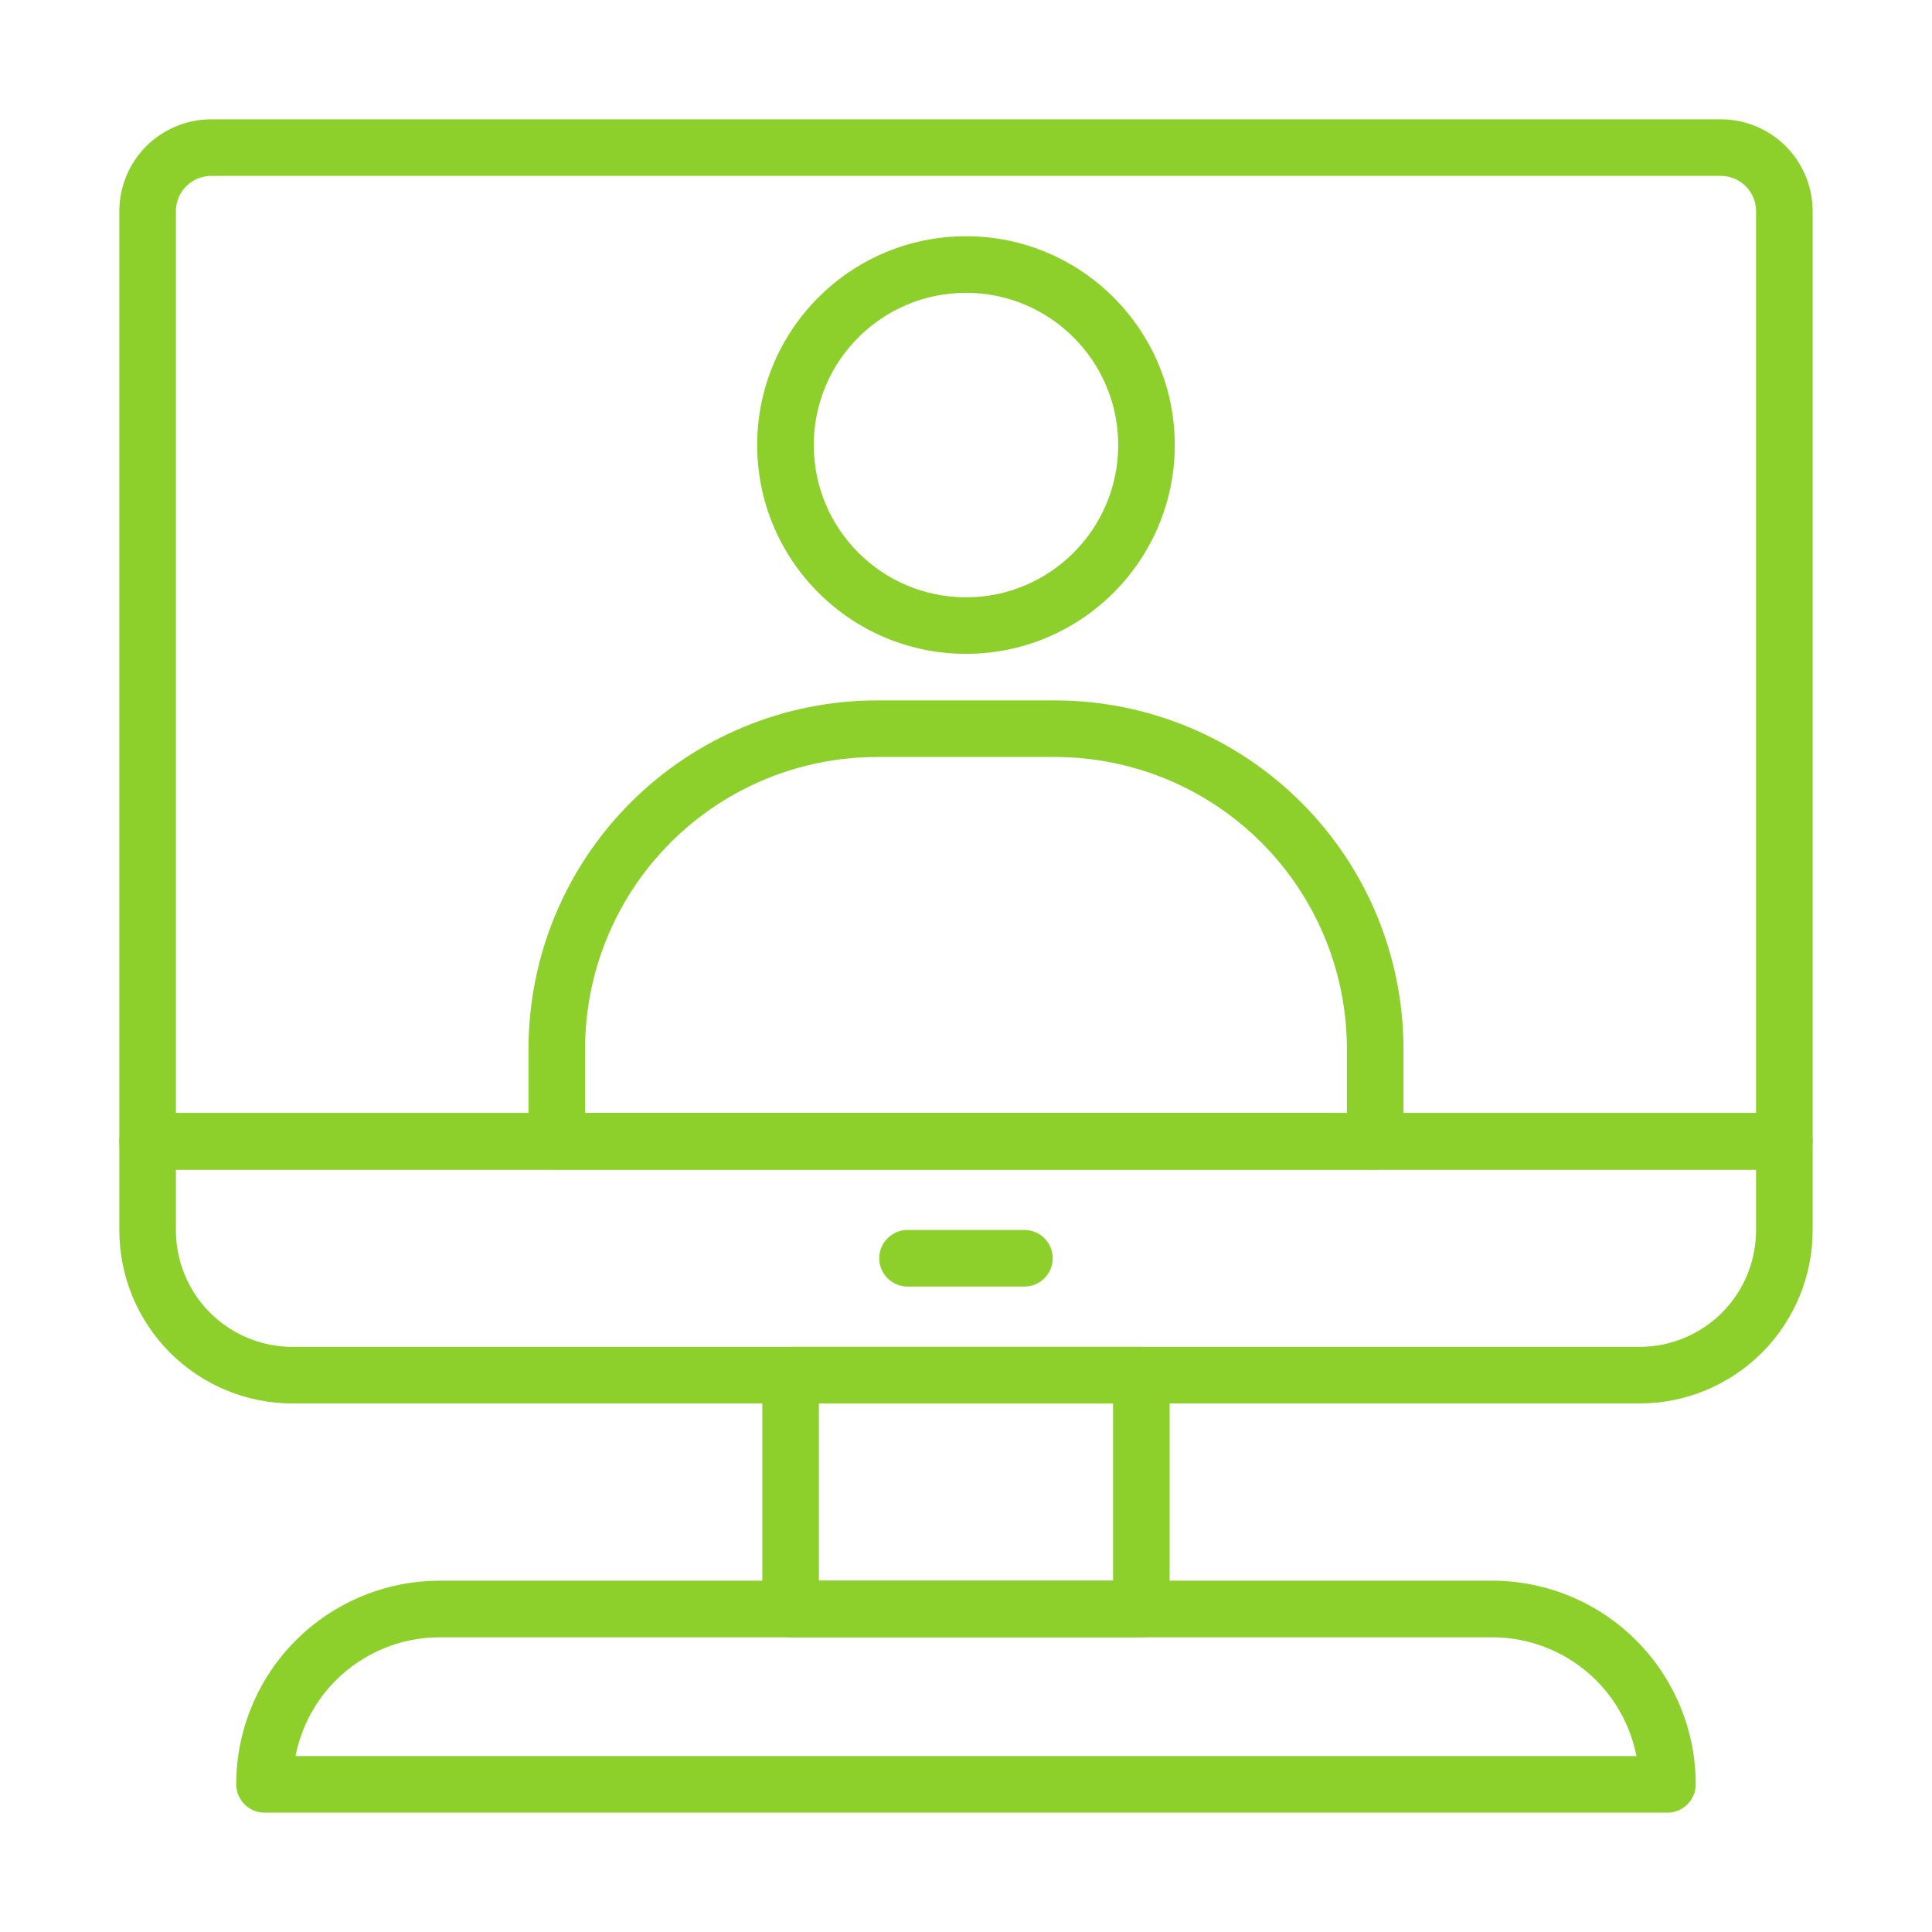 <svg xmlns="http://www.w3.org/2000/svg" xmlns:xlink="http://www.w3.org/1999/xlink" width="1080" viewBox="0 0 810 810" height="1080" preserveAspectRatio="xMidYMid meet"><path fill="#8ed02b" d="M 759.961 88.527 C 759.961 78.332 755.895 68.531 748.688 61.301 C 741.457 54.094 731.656 50.027 721.461 50.027 C 612.059 50.027 197.93 50.027 88.527 50.027 C 78.332 50.027 68.531 54.094 61.301 61.301 C 54.094 68.531 50.027 78.332 50.027 88.527 C 50.027 180.434 50.027 478.516 50.027 478.516 C 50.027 485.062 55.344 490.379 61.891 490.379 L 748.102 490.379 C 754.645 490.379 759.961 485.062 759.961 478.516 Z M 736.238 466.656 L 736.238 88.527 C 736.238 84.609 734.695 80.859 731.926 78.09 C 729.133 75.293 725.383 73.75 721.461 73.75 C 612.059 73.75 197.93 73.75 88.527 73.75 C 84.605 73.75 80.859 75.293 78.062 78.09 C 75.293 80.859 73.75 84.609 73.75 88.527 L 73.75 466.656 Z M 736.238 466.656 " fill-opacity="1" fill-rule="evenodd"></path><path fill="#8ed02b" d="M 759.961 478.516 C 759.961 471.973 754.645 466.656 748.102 466.656 L 61.891 466.656 C 55.344 466.656 50.027 471.973 50.027 478.516 L 50.027 515.77 C 50.027 535.031 57.672 553.512 71.301 567.137 C 84.926 580.762 103.406 588.41 122.668 588.41 C 252.801 588.41 557.188 588.41 687.32 588.41 C 706.586 588.41 725.062 580.762 738.688 567.137 C 752.316 553.512 759.961 535.031 759.961 515.77 C 759.961 495.746 759.961 478.516 759.961 478.516 Z M 736.238 490.379 L 73.75 490.379 L 73.75 515.77 C 73.75 528.758 78.898 541.184 88.062 550.375 C 97.254 559.539 109.68 564.688 122.668 564.688 C 252.801 564.688 557.188 564.688 687.32 564.688 C 700.309 564.688 712.734 559.539 721.926 550.375 C 731.094 541.184 736.238 528.758 736.238 515.77 Z M 736.238 490.379 " fill-opacity="1" fill-rule="evenodd"></path><path fill="#8ed02b" d="M 490.379 576.547 C 490.379 570.004 485.062 564.688 478.516 564.688 L 331.473 564.688 C 324.93 564.688 319.609 570.004 319.609 576.547 L 319.609 674.578 C 319.609 681.121 324.93 686.438 331.473 686.438 L 478.516 686.438 C 485.062 686.438 490.379 681.121 490.379 674.578 Z M 343.332 588.41 L 343.332 662.715 L 466.656 662.715 L 466.656 588.41 Z M 343.332 588.41 " fill-opacity="1" fill-rule="evenodd"></path><path fill="#8ed02b" d="M 710.945 748.051 C 710.945 725.43 701.953 703.719 685.949 687.715 C 669.945 671.711 648.23 662.715 625.613 662.715 C 512.605 662.715 297.383 662.715 184.379 662.715 C 161.758 662.715 140.043 671.711 124.039 687.715 C 108.035 703.719 99.043 725.43 99.043 748.051 C 99.043 748.074 99.043 748.102 99.043 748.102 C 99.043 754.645 104.359 759.961 110.902 759.961 L 699.086 759.961 C 705.629 759.961 710.945 754.645 710.945 748.102 Z M 686.098 736.238 C 683.742 724.305 677.91 713.203 669.188 704.477 C 657.617 692.934 641.957 686.438 625.613 686.438 C 512.605 686.438 297.383 686.438 184.379 686.438 C 168.031 686.438 152.371 692.934 140.805 704.477 C 132.078 713.203 126.246 724.305 123.895 736.238 Z M 686.098 736.238 " fill-opacity="1" fill-rule="evenodd"></path><path fill="#8ed02b" d="M 380.488 539.395 L 429.504 539.395 C 436.047 539.395 441.363 534.074 441.363 527.531 C 441.363 520.988 436.047 515.672 429.504 515.672 L 380.488 515.672 C 373.945 515.672 368.625 520.988 368.625 527.531 C 368.625 534.074 373.945 539.395 380.488 539.395 Z M 380.488 539.395 " fill-opacity="1" fill-rule="evenodd"></path><path fill="#8ed02b" d="M 588.41 439.797 C 588.41 401.023 573.02 363.871 545.594 336.473 C 518.195 309.07 481.043 293.656 442.297 293.656 C 417.789 293.656 392.203 293.656 367.695 293.656 C 328.949 293.656 291.793 309.07 264.395 336.473 C 236.973 363.871 221.582 401.023 221.582 439.797 C 221.582 462.293 221.582 478.516 221.582 478.516 C 221.582 485.062 226.898 490.379 233.441 490.379 L 576.547 490.379 C 583.09 490.379 588.41 485.062 588.41 478.516 Z M 564.688 466.656 L 564.688 439.797 C 564.688 407.324 551.793 376.199 528.832 353.234 C 505.891 330.27 474.742 317.379 442.297 317.379 C 417.789 317.379 392.203 317.379 367.695 317.379 C 335.246 317.379 304.098 330.27 281.156 353.234 C 258.195 376.199 245.305 407.324 245.305 439.797 L 245.305 466.656 Z M 564.688 466.656 " fill-opacity="1" fill-rule="evenodd"></path><path fill="#8ed02b" d="M 404.996 99.043 C 356.691 99.043 317.453 138.277 317.453 186.582 C 317.453 234.914 356.691 274.125 404.996 274.125 C 453.301 274.125 492.535 234.914 492.535 186.582 C 492.535 138.277 453.301 99.043 404.996 99.043 Z M 404.996 122.766 C 440.211 122.766 468.812 151.367 468.812 186.582 C 468.812 221.824 440.211 250.426 404.996 250.426 C 369.777 250.426 341.176 221.824 341.176 186.582 C 341.176 151.367 369.777 122.766 404.996 122.766 Z M 404.996 122.766 " fill-opacity="1" fill-rule="evenodd"></path></svg>